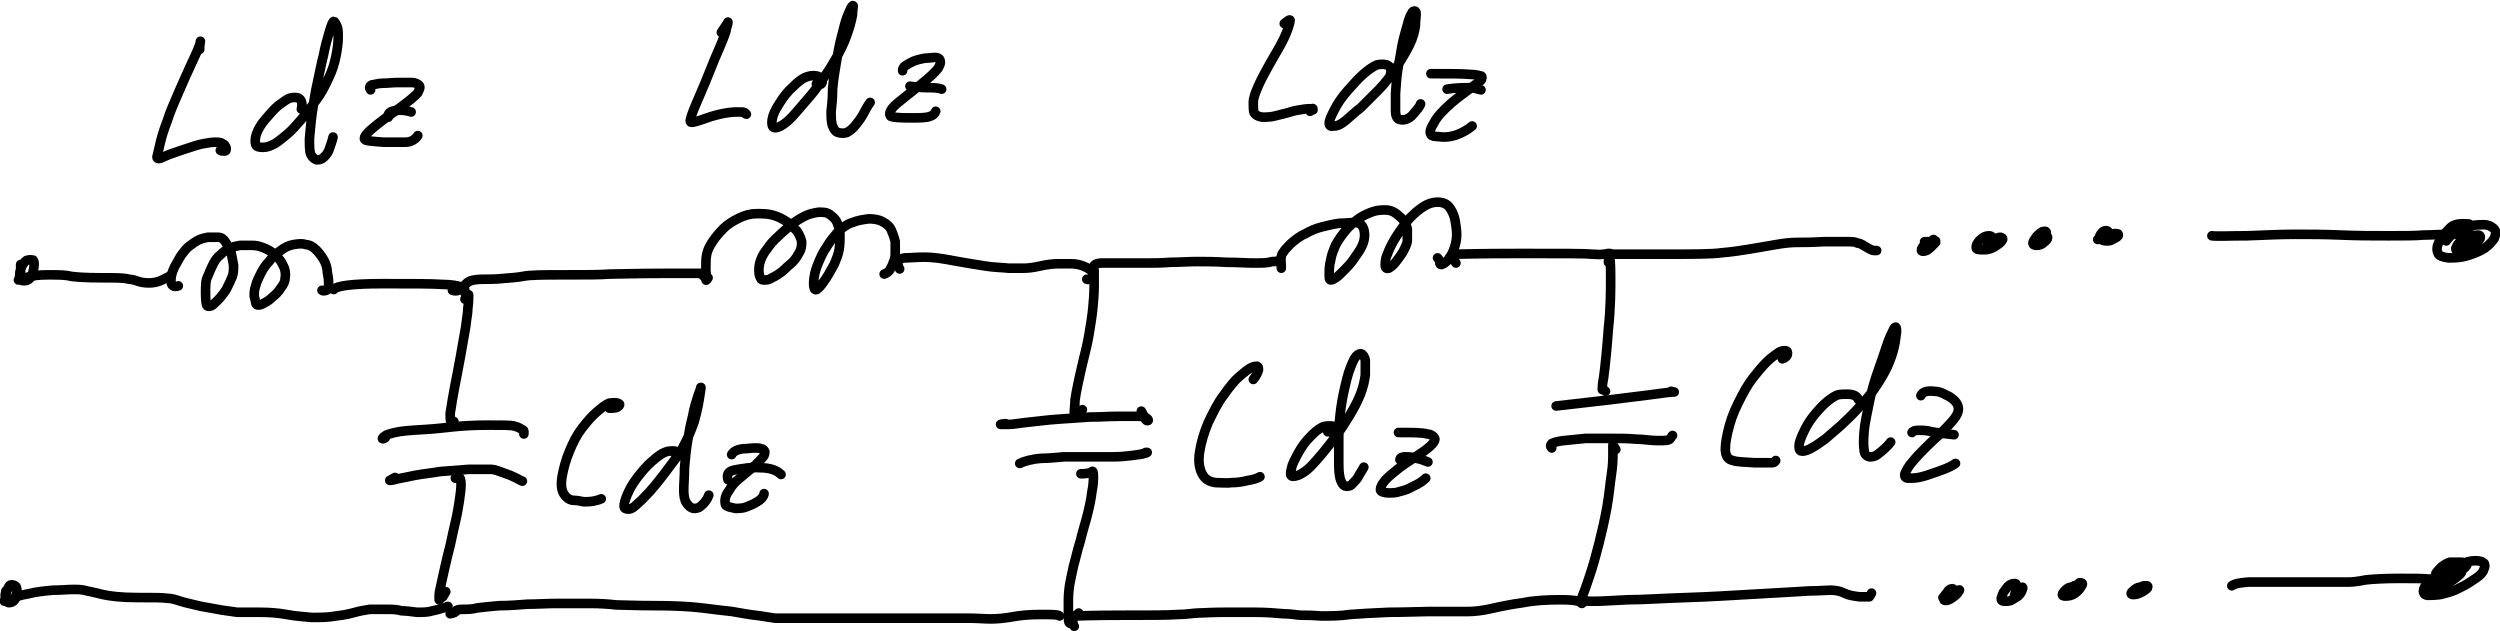 <?xml version="1.0" encoding="UTF-8"?>
<svg id="Layer_1" xmlns="http://www.w3.org/2000/svg" width="339.3" height="85.7" version="1.1" viewBox="0 0 339.3 85.7">
  <!-- Generator: Adobe Illustrator 29.3.1, SVG Export Plug-In . SVG Version: 2.1.0 Build 151)  -->
  <defs>
    <style>
      .st0 {
        fill: none;
        stroke: #000;
        stroke-linecap: round;
        stroke-linejoin: round;
        stroke-width: 1.3px;
      }
    </style>
  </defs>
  <path class="st0" d="M2.8,36.7c0-.5,0-.8,0-.8h0s0,0,0,0c0,0,0,.3,0,.9,0,.6,0,.9,0,1.1,0,.2.2.2.6.2.3,0,.6-.2.8-.5.2-.3.3-.7.4-1.3.1-.6,0-.9-.1-1-.2,0-.4-.1-.7,0-.3,0-.5.3-.7.6-.2.3-.3.7-.4,1,0,.6-.1,1-.2,1.1"/>
  <path class="st0" d="M3.5,37.7c.8-.3,1.8-.4,3.1-.4,1.3,0,2.3,0,3,.2.7.1,2.1.2,4.1.2,2,0,3.2,0,3.8.2.5,0,1,.2,1.3.3.3.1.8.2,1.4.2.6,0,1.2-.1,1.8-.4.6-.3,1-.5,1-.5,0,0,.1,0,.1-.1,0,0,0,0,0,0"/>
  <path class="st0" d="M24.2,38.8c-.6.2-1,0-1-.7,0-.5.1-1.1.5-1.9.4-.7.7-1.3,1-1.7.3-.4.6-.8,1-1.1.4-.3.8-.6,1.2-.8.4-.2.8-.3,1.3-.4.5,0,.9,0,1.4,0,.5,0,.8.3,1.1.8.3.4.5.9.7,1.4.1.5.2,1.1.3,1.6,0,.6,0,1.1-.2,1.6s-.5,1.1-.8,1.7c-.4.6-.8,1.1-1.1,1.4-.4.4-.7.7-.9.8-.3.1-.5.1-.6,0-.1-.1-.2-.7-.2-1.7,0-1,0-1.8.3-2.3.2-.5.4-1,.7-1.6s.6-1,1-1.3c.4-.4.8-.7,1.2-.9.5-.2.9-.3,1.5-.4.5,0,1.1,0,1.6,0,.5,0,1,.1,1.5.3.5.2.9.4,1.3.7.4.3.7.6,1,1s.4.7.6,1.1c.1.4.2.8.1,1.3,0,.5-.2.9-.6,1.4-.3.5-.7.9-1.1,1.2-.4.4-.7.6-1.1.8-.3.2-.6.3-.8.3-.2,0-.3,0-.4-.3,0-.2-.1-.5-.2-.9,0-.4,0-.9.2-1.4.1-.5.4-1.1.7-1.7.3-.6.7-1.2,1.2-1.7.4-.6.9-1,1.5-1.4.5-.4,1.1-.7,1.7-.8.6-.1,1.2-.2,1.7,0,.5,0,1,.3,1.4.7.4.4.7.8,1,1.3.3.5.4.9.5,1.4,0,.5.2,1,.2,1.7,0,.6,0,1-.3,1.1-.3.1-.5.1-.6,0"/>
  <path class="st0" d="M45.3,39.3c.3-.5,2.5-.8,6.6-.8,4.1,0,6.8,0,8.1.1,1.3,0,2.1.2,2.5.3.4.1.6.3.6.6,0,.3.1.5.1.6"/>
  <path class="st0" d="M63.1,40.6c.3-.3.4-.5.5-.6,0,0,0,0,0,.3,0,.3,0,.8-.1,1.5,0,.7-.2,1.6-.3,2.6-.2,1-.5,3-1.1,6.1-.6,3-.9,4.9-1,5.6,0,.7,0,1,.1,1.1.1,0,.3,0,.4,0"/>
  <path class="st0" d="M61.8,64.9c.7-.5.9.2.7,1.9s-.5,3.3-.8,4.5c-.3,1.2-.5,2.5-.9,3.9-.3,1.3-.6,2.5-.8,3.5-.2,1-.4,1.7-.4,2,0,.3,0,.6,0,.7,0,.1,0,0,.3-.3l.2-.3h0c0,.1,0,.2,0,.2l.4-.7"/>
  <path class="st0" d="M27.1,6.7c0-.7.1-1.1.1-1.1,0,0,0,0,0,0,0,0,0,.3-.2.7-.1.4-.5,1.2-1,2.3-.5,1.1-1.1,2.4-1.7,3.8-.6,1.4-1.2,2.7-1.6,4-.5,1.3-.8,2.3-1,3.2-.2.8-.3,1.4-.4,1.7,0,.3.3.3.9,0,.6-.3,1.5-.6,2.7-1,1.2-.4,2.1-.7,2.7-.8.6-.1,1.1-.2,1.6-.2.4,0,.8,0,1,.2.3.1.4.3.5.6,0,.3,0,.4-.2.4-.3,0-.5,0-.6-.1"/>
  <path class="st0" d="M40.9,14.8c.2-.8,0-1.3-.4-1.5-.3-.1-.7-.1-1.1,0-.4.1-.9.5-1.6,1-.6.5-1.2,1.2-1.8,1.9-.6.7-1,1.4-1.2,2-.2.6-.2,1.1-.1,1.4.1.3.4.4,1,.4s1-.2,1.6-.5c.5-.3,1.1-.8,1.7-1.3.6-.5,1.2-1.2,1.9-2,.7-.8,1.3-1.6,2-2.6.7-.9,1.2-1.9,1.7-3,.5-1,.8-2,1-3,.2-1,.3-1.8.3-2.5,0-.7,0-1.3-.2-1.6-.1-.3-.3-.6-.4-.6-.1,0-.3.4-.6,1.4-.3,1-.6,2.1-.8,3.2-.3,1.1-.5,2.3-.8,3.6-.3,1.3-.5,2.6-.7,4-.2,1.4-.3,2.7-.4,3.7,0,1.1,0,1.8.2,2.2.2.4.5.6.8.7.4,0,.7-.1,1-.4.3-.3.6-.7.7-1.1.2-.6.4-1.1.5-1.6"/>
  <path class="st0" d="M52.3,59.4c-.3.2-.4.2-.4.1,0,0,.1-.2.3-.3.2-.2.6-.3,1.4-.5.8-.2,2.1-.3,3.9-.4,1.8-.1,3.2-.3,4.3-.4,1-.1,2.5-.2,4.4-.2,1.9,0,3.1,0,3.5.1.4.1.7.2,1,.4.2.1.4.2.4.3,0,.1,0,.3,0,.4"/>
  <path class="st0" d="M53.6,64.8c-.5.3-.7.4-.7.4,0,0,0,0,0,0,0,0,.4,0,1-.2.6-.1,1.5-.3,2.5-.5,1.1-.2,2.2-.3,3.3-.5,1.2-.1,2.5-.2,3.9-.3,1.4,0,2.4,0,3,0,.6,0,1.2.3,1.8.5.6.2,1.1.4,1.5.6.4.2.7.4,1,.5"/>
  <path class="st0" d="M82.7,55.4c.6,0,1,0,1.3-.3.2-.2.1-.3-.2-.4-.3-.1-.7,0-1.1,0-.5.2-1,.6-1.7,1.2-.7.6-1.3,1.3-2,2.2s-1.2,1.9-1.7,3.1c-.5,1.2-.8,2.3-1,3.4-.2,1.1-.1,1.9.2,2.4.3.5.7.8,1.2.9.6,0,1.1.1,1.5.2.5,0,.9,0,1.4-.1.5-.1.8-.2,1-.3"/>
  <path class="st0" d="M91.7,61.7c.2,0,.4,0,.4-.2,0-.1-.2-.2-.6-.3-.4,0-.9,0-1.3.2-.5.2-1,.6-1.7,1.2-.7.6-1.3,1.3-2,2.2-.7.9-1.1,1.7-1.4,2.4-.3.7-.4,1.2-.4,1.5,0,.3.2.4.6.4.4,0,.8-.3,1.3-.8.5-.4,1-1,1.6-1.6.6-.7,1.2-1.4,1.8-2.2.6-.8,1.2-1.6,1.8-2.4.6-.8,1-1.6,1.4-2.4.4-.8.7-1.6,1-2.4.2-.8.5-1.8.7-3.1.2-1.3.3-1.8.2-1.6,0,.2-.2.6-.4,1.2-.2.7-.5,1.5-.7,2.7-.3,1.1-.5,2.3-.7,3.5-.2,1.2-.3,2.4-.4,3.5,0,1.2-.1,2.1-.1,3,0,.8.1,1.4.4,1.8.3.4.5.6.9.7.3,0,.7,0,1-.3.5-.4.9-.9,1.1-1.5"/>
  <path class="st0" d="M.7,81.2c0-.6.1-1,.1-1h0s0,0,0,0c0,0,0,.3,0,.8,0,.5,0,.7.4.8.3,0,.6-.1.8-.4.2-.3.3-.7.3-1.2,0-.5-.1-.7-.5-.8-.3-.1-.5,0-.6.2-.2.4-.3.8-.5,1.1"/>
  <path class="st0" d="M.6,81.6c.5,0,.9-.1,1.2-.4.2-.2.9-.4,2-.6,1.2-.3,2.3-.4,3.4-.5,1.1,0,2-.1,2.7-.1.7,0,1.3,0,1.9.2.6.1,1.3.3,2.2.5.9.2,2.4.4,4.6.4s3.5,0,4.1.1c.6,0,1.2.2,1.8.4.6.2,1.6.4,2.8.7,1.2.2,2.2.4,2.8.5.7.1,1.4.2,2.1.3.8,0,1.8,0,3.1,0,1.3,0,2.5.1,3.6.3,1.1.2,2.2.3,3.4.4,1.2,0,2.3,0,3.3-.2,1-.1,1.9-.3,2.6-.5.7-.2,1.4-.3,2-.4.6,0,1.4,0,2.2,0s1.5,0,2.1.2c.6,0,1.3.1,2.1.2.8,0,1.5,0,2.1-.2.6-.1,1.1-.3,1.5-.4l.6-.2h0s0,0,0,0h0"/>
  <path class="st0" d="M61.4,39.4c.6.2,1.1,0,1.6-.6.3-.4.6-.6.9-.7.3-.1.9-.2,1.7-.2.8,0,1.7,0,2.6-.1s1.8-.1,2.8-.3c1-.2,2.9-.2,5.7-.2,2.8,0,4.8,0,6-.1,1.2,0,3.7-.1,7.4-.1,3.7,0,5.6,0,5.7,0,.1,0,0,.2-.4.3"/>
  <path class="st0" d="M96.1,37.7c-.2.4-.3.4-.3.2,0-.2,0-.6,0-1.4,0-.7,0-1.4.1-1.9.1-.6.4-1.2.8-1.8.4-.6.9-1.2,1.5-1.8.6-.6,1.3-1,2.1-1.4.8-.4,1.6-.6,2.4-.6.8,0,1.5,0,2.2.2.7.2,1.3.5,1.9.9s1,.9,1.4,1.3c.3.5.5.9.6,1.4,0,.5,0,1-.4,1.6-.3.6-.7,1.1-1.2,1.5s-.9.9-1.4,1.2c-.4.3-.8.5-1.2.7-.3.2-.6.2-.9.2-.2,0-.4,0-.5-.3-.1-.2-.2-.5-.2-.9,0-.4,0-.8.2-1.4s.5-1.1.9-1.6c.4-.6.9-1.2,1.5-1.7.6-.6,1.2-1.1,1.8-1.6.6-.5,1.3-.9,1.9-1.2.6-.3,1.2-.4,1.8-.5.6,0,1.1,0,1.5.3.4.3.8.6,1,1.1.2.5.4,1,.4,1.6,0,.6,0,1.3-.1,2s-.4,1.4-.7,2.1c-.4.7-.7,1.3-1.1,1.9-.4.6-.7,1-1,1.3-.3.3-.5.3-.6,0-.1-.3-.1-.8,0-1.5.1-.7.3-1.3.6-2,.3-.7.6-1.4,1.1-2.1.4-.7.9-1.3,1.5-2,.6-.6,1.3-1.1,2-1.3.7-.3,1.5-.4,2.2-.5.7,0,1.4.1,1.9.4.6.3,1,.7,1.2,1.2.2.5.4,1,.5,1.5,0,.5,0,1.1,0,1.6,0,.5-.1.9-.3,1.3-.1.4-.3.6-.4.9-.2.3-.5.5-.8.6"/>
  <path class="st0" d="M122.1,36.5c-.5-.9-.2-1.4.7-1.5.7,0,1.6-.1,2.7-.1,1.1,0,2.5.2,4,.5,1.6.3,3,.5,4.2.7,1.2.2,2.3.2,3.2.3.9,0,1.6,0,2.1,0,.6,0,1.3-.1,2.2-.3.9-.2,1.7-.3,2.4-.3.6,0,1.2,0,1.8,0,.5,0,1.1.1,1.6.3.5.2.8.4.9.5"/>
  <path class="st0" d="M97.9,4.4c.5-.8.9-1.3.9-1.4,0,0,0,0,0,0,0,0,0,.3-.2.8,0,.5-.6,1.9-1.6,4.2-.9,2.3-1.7,4.2-2.4,5.8-.7,1.6-1,2.5-.9,2.7,0,.2.5.1,1.4-.2.8-.3,1.7-.6,2.6-.8.9-.2,1.6-.3,2.3-.3.7,0,1,0,1.1.1,0,.1.1.2.2.2"/>
  <path class="st0" d="M110.8,11.4c.6.2.8,0,.8-.4,0-.3-.3-.6-.8-.7-.5-.1-1,0-1.5.2s-1.1.7-1.7,1.3c-.7.6-1.3,1.4-1.8,2.2-.6.9-.9,1.6-1,2.2-.1.6,0,1,.2,1.1.3.1.7,0,1.3-.4.6-.4,1.1-.9,1.7-1.6.6-.7,1.2-1.4,1.9-2.2.7-.8,1.3-1.7,2-2.7.7-1,1.3-2,1.9-3.1s1-2.1,1.3-3c.3-.9.5-1.7.6-2.3,0-.6.1-1,.1-1.1,0-.2,0-.2-.2,0-.1.1-.3.6-.6,1.3-.3.7-.5,1.7-.8,2.8-.3,1.1-.5,2.3-.7,3.5-.2,1.2-.4,2.4-.5,3.6,0,1.2-.1,2.2-.2,3,0,.8,0,1.5.2,2,.2.5.4.8.8.9.4.1.7.1,1.1,0,.4-.2.8-.5,1.2-1,.4-.5.8-1,1.1-1.6.3-.6.6-1.1.9-1.5"/>
  <path class="st0" d="M147.5,37.9c.4.1.7,0,.8-.6.1-.4.2-.6.2-.6,0,0,0,0,0,.1,0,.1,0,.8,0,1.9,0,1.2-.1,2.3-.2,3.3-.1,1-.3,2.2-.5,3.4-.2,1.2-.5,2.4-.8,3.6-.3,1.2-.5,2.2-.7,3.1-.2.9-.3,1.6-.4,2.2,0,.6-.1,1.2-.1,1.7,0,.5.1.6.4.3.3-.3.5-.5.7-.7"/>
  <path class="st0" d="M136.5,57.5c-.4,0-.7.1-.7.1,0,0,0,0,0,0,0,0,.4,0,1.1,0,.7,0,1.6-.2,2.7-.3,1.1-.1,2.4-.3,3.9-.4,1.5-.1,2.9-.2,4.4-.3,1.5,0,2.8-.1,3.9-.1,1.2,0,2.1,0,2.7,0s1,.1,1.2.3c.2.2.2.3,0,.3-.1,0-.3-.2-.4-.5-.1-.3-.3-.6-.4-.8"/>
  <path class="st0" d="M138.4,62.9c.6-.3,1.6-.6,3-.7.9,0,1.9-.1,3-.2,1.1,0,2.3,0,3.4,0s2.2,0,3.3,0c1,0,1.9-.1,2.7-.2.8-.1,1.3-.2,1.5-.3.2,0,.3,0,.4-.1,0,0,0,0-.2,0-.2,0-.2,0,0,0,.2,0-.1.2-.9.3"/>
  <path class="st0" d="M146.7,64.3c.8,0,1.3-.1,1.5-.3.1-.1.2,0,.2.6,0,.5,0,1.2-.2,2.1-.1.9-.3,1.9-.6,3.1-.3,1.2-.7,2.4-1,3.7-.4,1.2-.6,2.3-.9,3.3-.2,1-.4,1.8-.5,2.4s-.2,1.4-.2,2.3c0,.9,0,1.7,0,2.3,0,.6.1.9.4.8.2,0,.3-.1.1-.2-.2,0,0-.4.9-1.2"/>
  <path class="st0" d="M61.1,83.3c.5-.1.8-.2.8-.4,0-.1.3-.2.9-.2.6,0,1.3,0,2-.2.8-.1,1.8-.2,3-.3,1.3,0,2.5-.1,3.8-.2,1.3,0,2.6-.1,4-.1,1.4,0,2.9,0,4.4,0,1.5,0,2.8.1,3.6.2.9,0,2.6.1,5.2.1,2.6,0,4.7.1,6.4.3,1.7.2,3.1.4,4.2.5,1.1.2,2.2.4,3.1.5s1.9.3,2.7.4c.9,0,2.7,0,5.5,0,2.8,0,4.8,0,5.9,0,1.1,0,2.6,0,4.5,0,1.9,0,3.8,0,5.8,0,1.9,0,3.5,0,4.6,0,1.1,0,2.1.1,3,.1.9,0,1.9-.1,3-.3,1.1-.2,2.3-.3,3.8-.3,1.5,0,2.3,0,2.5.2"/>
  <path class="st0" d="M170.1,51.5c.4-.5.6-.9.7-1.3,0-.3,0-.4-.2-.5-.1,0-.4,0-.8.2-.4.2-.9.6-1.6,1.2-.7.6-1.4,1.5-2.1,2.5-.8,1-1.4,2.3-2.1,3.7-.6,1.4-1,2.8-1.2,4.1-.2,1.3,0,2.3.4,3,.4.7,1,1,1.8,1.1.8,0,1.5.1,2.2,0,.7,0,1.4-.1,2.2-.3.7-.1,1.3-.3,1.6-.5"/>
  <path class="st0" d="M180.2,58.6c.7,0,1,0,1-.4,0-.2-.2-.4-.5-.4-.4,0-.7,0-1.1.1-.4.2-.9.5-1.4,1-.5.5-1.1,1.1-1.6,1.9-.5.8-.9,1.6-1.2,2.3-.2.7-.3,1.2-.2,1.4.1.2.4.2,1,0,.5-.2,1.1-.6,1.6-1.1.6-.6,1.1-1.2,1.7-1.9.6-.7,1.2-1.5,1.8-2.3.6-.8,1.2-1.7,1.8-2.7.6-1,1.1-1.9,1.5-2.9.4-1,.6-1.9.7-2.7,0-.8,0-1.5,0-2-.1-.5-.3-.8-.6-.9-.3,0-.6.2-.9.7-.3.6-.7,1.5-1,2.7-.3,1.2-.6,2.5-.8,3.9-.2,1.4-.3,2.8-.3,4.1s0,2.5,0,3.6c0,1.1.1,1.8.3,2.3.2.5.5.7.7.7.3,0,.6,0,.9-.4.3-.3.6-.6.8-1,.2-.4.5-.8.7-1.2"/>
  <path class="st0" d="M50.3,12.2c-.2-.3-.2-.5.2-.7.3,0,.8-.2,1.4-.2.7,0,1.4-.1,2.1-.1.8,0,1.4,0,1.9,0,.5,0,.8.2,1,.4.2.2,0,.6-.2,1-.3.4-1.3,1.2-2.8,2.3-1.6,1.1-2.6,1.9-3.2,2.4-.6.5-.9.8-1.1,1.1-.2.3-.2.5,0,.6.1.1,1,.2,2.5.3,1.5,0,2.5,0,2.9,0,.4,0,.8-.1,1.1-.3.3-.2.5-.4.6-.6"/>
  <path class="st0" d="M52.7,15.9c-.1-.5.2-.8,1-.9.8-.1,1.5,0,2.1.2"/>
  <path class="st0" d="M122.5,9.6c0-.3.1-.5.4-.7.3-.2.7-.4,1.1-.6.5-.2,1-.3,1.5-.4.5,0,1-.1,1.4-.1.4,0,.6.1.7.4.1.3,0,.6-.3,1.1-.3.4-1.1,1.2-2.5,2.3-1.4,1.1-2.4,1.9-3,2.4-.6.5-.9.9-1,1.2-.1.3,0,.5.1.6.2.1,1,.2,2.5.2,1.4,0,2.3,0,2.8-.2.4-.1.7-.4.8-.7"/>
  <path class="st0" d="M123.5,11.7c.8.1,1.5.2,2.3.2.8,0,1.5,0,2,.2"/>
  <path class="st0" d="M99.3,61.7c.2-.4.7-.7,1.6-.8.6,0,1.1-.1,1.5-.1.4,0,.7,0,.9.1.3,0,.4.2.5.4,0,.2,0,.5-.3.8-.3.3-.7.8-1.3,1.3-.6.5-1.2,1-1.8,1.5-.6.5-1.1,1-1.4,1.6-.4.5-.6,1-.6,1.4,0,.4,0,.7.3.8.2.1.6.2,1.1.3.5,0,1,0,1.5-.2.5-.2,1-.4,1.3-.6.4-.2.6-.4.8-.6.2-.2.3-.5.3-.6"/>
  <path class="st0" d="M98.8,65.1c-.2-.7,0-1.1.8-1.3.5-.1,1.1-.2,1.9-.3s1.5,0,2.2,0c1.1.1,1.8.4,2.3.9"/>
  <path class="st0" d="M189.8,58.7c2,0,3.2,0,3.9.2.4,0,.7.2.9.4.2.2.2.4,0,.7-.2.3-.6.7-1.3,1.2-.7.5-1.5,1-2.4,1.6-.9.6-1.6,1.2-2.2,1.7-.6.5-1,1-1.2,1.4-.2.4-.2.7,0,.8.2.1.5.2,1,.2.5,0,1,0,1.5-.2.5-.1,1.1-.3,1.8-.7.7-.3,1.3-.7,1.7-1.1"/>
  <path class="st0" d="M190,62.4c0-.3.3-.4.7-.4.4,0,.9,0,1.5.2.6.1,1.1.3,1.6.5"/>
  <path class="st0" d="M148.3,36.6c0-.6.4-.9,1.3-.9s2,0,3.3,0c1.3,0,2.3,0,3,0,.7,0,1.7,0,2.9-.1,1.2,0,2.5-.1,3.6-.1,1.2,0,2.5,0,4,.1,1.5,0,2.8.1,3.8.1,1.1,0,1.9,0,2.4-.2.6,0,.9-.1.9,0"/>
  <path class="st0" d="M173.9,36.4c0-.7-.1-1.3,0-1.6,0-.2.2-.5.5-.9.3-.3.6-.7,1.1-1.1.5-.4,1-.8,1.7-1.1.7-.4,1.4-.7,2.2-.9.8-.2,1.6-.4,2.4-.5.8,0,1.5-.1,2-.1.6,0,.9.2,1.1.5s.3.7.3,1.2c0,.5-.1,1-.4,1.6s-.7,1.1-1.1,1.7c-.4.6-.9,1.1-1.3,1.5-.5.5-.8.8-1.1,1s-.5.3-.7.3c-.2,0-.2-.3-.2-.8,0-.5,0-1.2.2-1.9.1-.7.4-1.4.7-2.1.4-.7.8-1.3,1.4-2,.5-.6,1.1-1.1,1.8-1.6.6-.4,1.3-.7,1.9-.9.6-.2,1.2-.2,1.7-.2.5,0,1,.2,1.4.5.4.3.7.6,1,.9.3.3.4.8.5,1.2,0,.5,0,1,0,1.5s-.3,1-.6,1.6c-.3.5-.7,1-1,1.4-.3.4-.6.6-.9.8-.3.1-.5,0-.5-.4,0-.4,0-.9.3-1.5.2-.6.5-1.2.9-1.9s.9-1.4,1.4-2.1c.5-.7,1.1-1.3,1.7-1.8.6-.5,1.2-.9,1.8-1.1.6-.2,1.2-.2,1.6-.1.5.1.9.4,1.2.9.3.5.5,1,.6,1.6.1.6.2,1.2.2,1.8,0,.6-.1,1.2-.3,1.8-.2.6-.4,1-.7,1.4-.2.4-.5.6-.8.8-.3.2-.5.1-.5-.1,0-.4-.2-.6-.3-.7"/>
  <path class="st0" d="M197.6,35.7c-.5-.7-.6-1.1-.2-1.2.3,0,3.3-.1,9-.1,5.7,0,8.9,0,9.6.1.7,0,1.2.1,1.5,0,.4,0,.6,0,.7-.1.1,0,.2,0,.3,0"/>
  <path class="st0" d="M174.3,3.2c.6-.5.8-.6.8-.4,0,.1-.1.5-.3,1.1s-.7,1.8-1.8,3.6c-1.1,1.9-1.8,3.2-2.2,4.1-.4.9-.7,1.7-.7,2.3,0,.6,0,1.1.1,1.4.2.3.5.5,1.1.6.6,0,1.2,0,1.9-.2.7-.2,1.3-.3,1.9-.5.6-.2,1.3-.3,2-.4.7-.1,1.1,0,1.1,0,0,.1,0,.2,0,0,0-.2-.2,0-.4.3"/>
  <path class="st0" d="M188.7,10.1c.2-.7,0-1.1-.5-1.3-.4-.1-.8-.1-1.3,0-.5.2-1.1.6-1.8,1.2-.7.6-1.4,1.4-2.2,2.3-.8.9-1.4,1.8-1.8,2.6-.4.8-.7,1.4-.7,1.8,0,.4.2.5.7.4.5,0,1-.3,1.6-.8.6-.5,1.2-1.1,2-1.7.7-.7,1.5-1.5,2.4-2.4.9-.9,1.6-1.9,2.4-3,.7-1.1,1.3-2.1,1.8-3.1.5-1,.7-1.9.8-2.6,0-.7.1-1.2.1-1.5,0-.3,0-.5-.2-.5-.1,0-.3,0-.4.3-.2.3-.4.8-.6,1.6-.2.7-.5,1.7-.7,2.7-.2,1.1-.4,2.2-.6,3.4-.2,1.2-.2,2.2-.3,3.2,0,1,0,1.8,0,2.4,0,.6.2,1,.5,1.1s.6.1.9,0,.7-.3,1-.7c.5-.6.9-1,1-1.4"/>
  <path class="st0" d="M194.2,10c2.5,0,4.3,0,5.4.1.8,0,1.2.2,1.4.2.1,0,.2.2.1.4,0,.2-.4.5-.9.8-.5.4-1.2.9-2,1.5-.8.6-1.5,1.2-2.2,1.9-.7.7-1.1,1.2-1.4,1.8-.3.5-.5.9-.5,1.2,0,.3.1.5.5.6.4,0,.9.1,1.4.1.6,0,1.1-.1,1.7-.3.8-.3,1.5-.7,2.1-1.2"/>
  <path class="st0" d="M196.4,12.1c1.2-.2,2.3-.2,3.1-.2.6,0,1,.2,1.5.3"/>
  <path class="st0" d="M218.3,35.6c0-.7,0-1,.1-.9.1,0,.2,1,.2,2.9,0,1.8,0,4.2-.3,6.9-.2,2.8-.4,4.6-.5,5.5-.1.9-.2,1.6-.3,2.1,0,.5-.1.8,0,.8,0,0,.2,0,.4.2"/>
  <path class="st0" d="M211.2,55.1c5.4-.6,9.6-1.1,12.6-1.5,2.1-.3,3.1-.4,3.3-.4.1,0,.2,0,.1,0h0s0,0,0,0c0,0-.1,0-.4-.1"/>
  <path class="st0" d="M210.6,60.8c-.2-.2-.2-.4,0-.6.2-.1.7-.3,1.6-.4s1.9-.2,3-.3c1.1,0,2.3,0,3.5,0,1.2,0,2.3,0,3.3.1,1,0,2,.2,3,.2,1,0,1.6,0,1.7-.3.2-.3.3-.4.3-.4"/>
  <path class="st0" d="M219.3,61c-.2-.3-.3-.5-.4-.6,0,0,0,0,0,.2,0,.2,0,.5,0,1.1,0,.6,0,1.4-.2,2.7s-.3,2.7-.6,4.4c-.3,1.7-.7,3.4-1.1,5-.4,1.6-.8,3-1.2,4.2-.4,1.2-.7,2.1-1,2.8-.3.7-.3,1.1-.2,1,.3,0,.5-.2.6-.3"/>
  <path class="st0" d="M145.8,85c-.6-.8-.6-1.3,0-1.4.5,0,2.6-.1,6.4-.1,3.8,0,6.3,0,7.6-.1,1.3,0,2.2-.2,2.8-.2.6,0,1.7-.1,3.4-.1,1.7,0,3.2,0,4.5,0,1.3,0,2.6.1,3.7.2,1.1,0,1.9.2,2.4.2.5,0,1.4,0,2.7.1,1.3,0,2.6,0,3.9-.2,1.2-.1,3-.2,5.3-.3,2.3,0,4.1-.1,5.3-.1,1.2,0,2.2,0,3,0,.8,0,1.6,0,2.4,0,.8,0,1.9-.1,3.2-.4,1.3-.3,2.8-.6,4.3-.8,1.5-.3,3.2-.4,5.1-.4,1.9,0,2.8.2,2.9.5"/>
  <path class="st0" d="M241.9,48.7c.4-.1.7-.4.7-.7,0-.2,0-.4-.3-.4s-.6,0-1,.3-.9.6-1.5,1.2c-.6.6-1.2,1.3-1.9,2.2-.7.9-1.3,2-2,3.4s-1.1,2.6-1.4,3.9c-.3,1.3-.4,2.2-.3,2.8.1.6.4,1,1,1.1.5.2,1.5.2,2.9.3,1.4,0,2.2,0,2.4,0,.3,0,.4-.1.5-.3"/>
  <path class="st0" d="M252.2,54.2c-.2-.5-.7-.7-1.5-.7-.5,0-.9,0-1.3.1-.3.1-.8.4-1.3.8-.5.4-1,.9-1.6,1.6-.6.7-1.1,1.4-1.5,2.2-.4.8-.7,1.5-.8,2-.1.6,0,.9.2,1,.3.1.7,0,1.3-.3.6-.3,1.3-.8,2-1.3.7-.6,1.4-1.2,2.2-1.9.7-.7,1.5-1.4,2.2-2.2s1.5-1.6,2.2-2.6c.7-1,1.3-2,1.8-3,.5-1.1.8-2,1-2.9.2-.8.2-1.5.3-1.9,0-.4,0-.6-.1-.7-.1,0-.2,0-.4.5-.2.4-.5,1-.8,1.9-.3.9-.7,2.1-1.2,3.5-.5,1.4-.9,2.8-1.2,4.3s-.6,2.8-.7,3.9c-.1,1.2-.1,2,0,2.6,0,.5.3.8.7.9.3,0,.7,0,1.1-.3.5-.4,1.2-.9,1.8-1.7"/>
  <path class="st0" d="M260.7,53.7c.2-.5.8-.7,1.7-.6.7,0,1.2.2,1.7.5.5.2.9.5,1.2.8s.5.7.5,1.1c0,.4-.2.9-.7,1.5-.5.6-1.1,1.2-1.9,2-.8.7-1.6,1.5-2.3,2.2-.7.7-1.3,1.4-1.7,1.9-.4.6-.6,1-.7,1.3,0,.3.1.5.5.5.4,0,.9,0,1.4-.1.6-.1,1.5-.4,2.6-.8,1.2-.4,2-.8,2.4-1.1"/>
  <path class="st0" d="M259.5,58.7c.1-.2.4-.3.9-.3.5,0,1.1,0,1.8.2,1.1.2,2.1.3,3,.4"/>
  <path class="st0" d="M218.9,34.5h-.9s0,0,0,0c0,0,.3,0,.9,0,.5,0,2.8,0,6.8,0,4,0,6.7,0,8-.2,1.3-.1,2.6-.3,3.8-.5,1.2-.2,2.4-.4,3.5-.6,1.1-.2,2.1-.3,2.9-.3.8,0,2,0,3.6-.1,1.5,0,2.6,0,3.2,0,.6,0,1.1,0,1.4.2.4,0,.8.3,1.3.6.5.3.8.4.9.4,0,0,.2,0,.4,0"/>
  <path class="st0" d="M216.5,81.6c-.6,0-.9,0-.9,0,0,0,0,0,0,0,0,0,.5,0,1.1,0,.7,0,2.1-.1,4.2-.2,2.1,0,4.8-.2,8-.3,3.2-.1,6.4-.3,9.8-.5,3.3-.2,5.6-.3,6.9-.4,1.2,0,2.2-.1,2.8-.1.7,0,1.3.1,1.9.4.6.3,1.3.4,2.1.5.8,0,1.2,0,1.3,0,.1-.1.2-.3.3-.5"/>
  <path class="st0" d="M261.2,32.8h.6s0,0,0,0c0,0-.1,0-.3.2-.2,0-.4.3-.6.6-.2.3-.2.5.1.5.3,0,.6-.1,1-.5.4-.4.6-.6.7-.7,0-.1,0-.2,0-.2,0,0-.3.1-.6.2-.3.1-.5.3-.7.4-.2.2-.2.2-.2.2,0,0,.2,0,.4-.2.2-.1.4-.2.5-.4s.2-.3.3-.4"/>
  <path class="st0" d="M270.4,32.9c.2-.6,0-.9-.5-.9-.4,0-.8.2-1.2.6-.4.4-.5.7-.5,1s.4.3,1.1.3c.7,0,1.3-.3,1.7-.6.5-.3.7-.6.8-.8,0-.2,0-.2-.3-.3-.2,0-.6.1-1,.4-.4.3-.7.6-.9,1"/>
  <path class="st0" d="M277.3,32.7c.5-1,.6-1.4.1-1.3-.3,0-.6.3-1,.7-.3.4-.5.7-.5.9,0,.2.2.3.5.3.4,0,.7-.1,1-.4.3-.2.5-.5.5-.6,0-.2,0-.3-.4-.2"/>
  <path class="st0" d="M286.1,31.9c.2-.4,0-.6-.3-.6-.3,0-.5.2-.7.5-.2.3-.2.5,0,.7.2.1.5.2.8.2.3,0,.6,0,1-.3.4-.2.6-.3.6-.5,0-.1,0-.2-.3-.2-.2,0-.6,0-1.2.3-.6.2-1,.3-1.3.5"/>
  <path class="st0" d="M263.7,81.1c.8-.4,1.2-.7,1.4-1,0-.2,0-.2-.2-.2-.2,0-.5.2-.7.6-.3.3-.4.5-.4.7,0,.2,0,.3.3.3.2,0,.5-.1.9-.4.4-.3.7-.5.8-.8.2-.2.2-.3,0-.2-.1.1-.2.1,0,0,.1,0,0,.1-.4.6"/>
  <path class="st0" d="M273.4,80.8c.4-1.1.4-1.7,0-1.6-.3,0-.6.1-.9.4-.2.3-.4.5-.6.8-.1.2-.2.5-.3.8,0,.3.1.4.5.4.4,0,.7,0,1-.2s.5-.3.8-.5c.2-.2.4-.4.5-.7s.2-.4.1-.5c0,0,0,0,0,0,0,0-.2.2-.5.4"/>
  <path class="st0" d="M280.1,80.4c.5,0,.9-.2,1.1-.5.1-.2,0-.3-.2-.2-.2,0-.5.2-.7.4-.3.3-.4.5-.4.6,0,.2.2.2.5.2.4,0,.8-.1,1.1-.3.3-.2.7-.5.9-.9.3-.4.3-.6,0-.6-.2,0-.3,0-.1,0,.2,0,0,.2-.8.4"/>
  <path class="st0" d="M290.2,79.9c.4,0,.7,0,.8-.1,0,0,.1,0,.1-.1s0,0-.1,0c-.1,0-.3,0-.6,0-.3,0-.6.2-.9.5-.4.3-.3.5,0,.5.4,0,.8-.1,1.3-.4.5-.3.7-.5.7-.6,0-.2,0-.2-.3-.2-.2,0-.4,0-.7.2-.4.2-.6.4-.8.6"/>
  <path class="st0" d="M300.2,32c.7.1,2.3,0,4.8,0,2.5-.1,4.6-.2,6.5-.2,1.9,0,3.9,0,6.2.1s4.4.1,6.5.1,3.7,0,4.7-.1c1,0,2.3-.1,3.9-.1,1.6,0,2.4,0,2.4,0,0,0,0,.2-.2.3"/>
  <path class="st0" d="M335.1,30.4c-1.1-.1-1.8,0-2.3.3-.3.2-.6.6-1,1-.4.4-.7.9-.9,1.4-.2.5-.2.9,0,1.3.1.3.6.5,1.4.6.8,0,1.6,0,2.6-.3.9-.3,1.7-.6,2.3-1,.6-.4,1-.9,1.3-1.3.2-.5.3-.9.1-1.2-.2-.3-.6-.6-1.3-.7-.7,0-1.5,0-2.3.2-1.2.3-2.3,1-3,2"/>
  <path class="st0" d="M335.4,33.6c.4-.7.5-1.2.5-1.5,0-.2-.2-.2-.5-.2-.3,0-.6.2-.9.4-.3.2-.6.4-.8.7-.2.2-.3.5-.4.7,0,.3.1.4.6.4.5,0,.9-.1,1.2-.3.3-.2.6-.4.9-.6.2-.2.4-.5.6-.8.1-.3,0-.5-.3-.5-.3,0-.7.1-1.1.4-.4.3-.7.6-1,.8-.2.3-.4.5-.4.8,0,.2,0,.3.3.3.2,0,.5-.2.8-.5.3-.3.5-.7.6-.9,0-.3.1-.5.2-.6"/>
  <path class="st0" d="M302.9,79.5c.4-.3,1.1-.4,2.2-.5,1.1,0,3.1,0,5.9,0,2.8,0,4.6,0,5.5,0,.8,0,1.5,0,2.2,0,.6,0,1.4-.1,2.4-.3,1-.1,2.4-.2,4.5-.2,2,0,3.4,0,4.2.1.8,0,1.3.2,1.5.3.3.2.6.1.9,0"/>
  <path class="st0" d="M333.1,78.5c-.9-.1-1.7,0-2.4.2-.5.2-.9.4-1.1.7-.2.3,0,.5.4.5.4,0,.9,0,1.4-.3.5-.2,1.1-.6,1.7-1,.6-.5,1-.8,1-1,0-.2,0-.3-.2-.4-.2,0-.6,0-1.1,0-.6.1-1.2.4-1.8.7-.6.4-1.1.8-1.5,1.2-.4.4-.6.8-.6,1.1,0,.3.1.5.5.6.4,0,1,0,1.8-.1.8-.2,1.7-.4,2.6-.9.9-.4,1.6-.9,2.2-1.3.6-.4,1-.8,1.1-1.2.2-.4.2-.7,0-.9-.2-.2-.6-.3-1.2-.3-.6,0-1.3.2-2,.5-.8.3-1.4.7-2,1.1-.6.4-1.1.8-1.4,1.2-.3.4-.3.5,0,.5.3,0,.9-.3,1.9-.9.9-.6,1.6-1,1.8-1.2.3-.2.5-.4.6-.6.1-.2-.1-.3-.7-.4-.6,0-1.1,0-1.6,0-.4.1-.8.4-1.1.6-.3.3-.6.6-.8.9"/>
</svg>